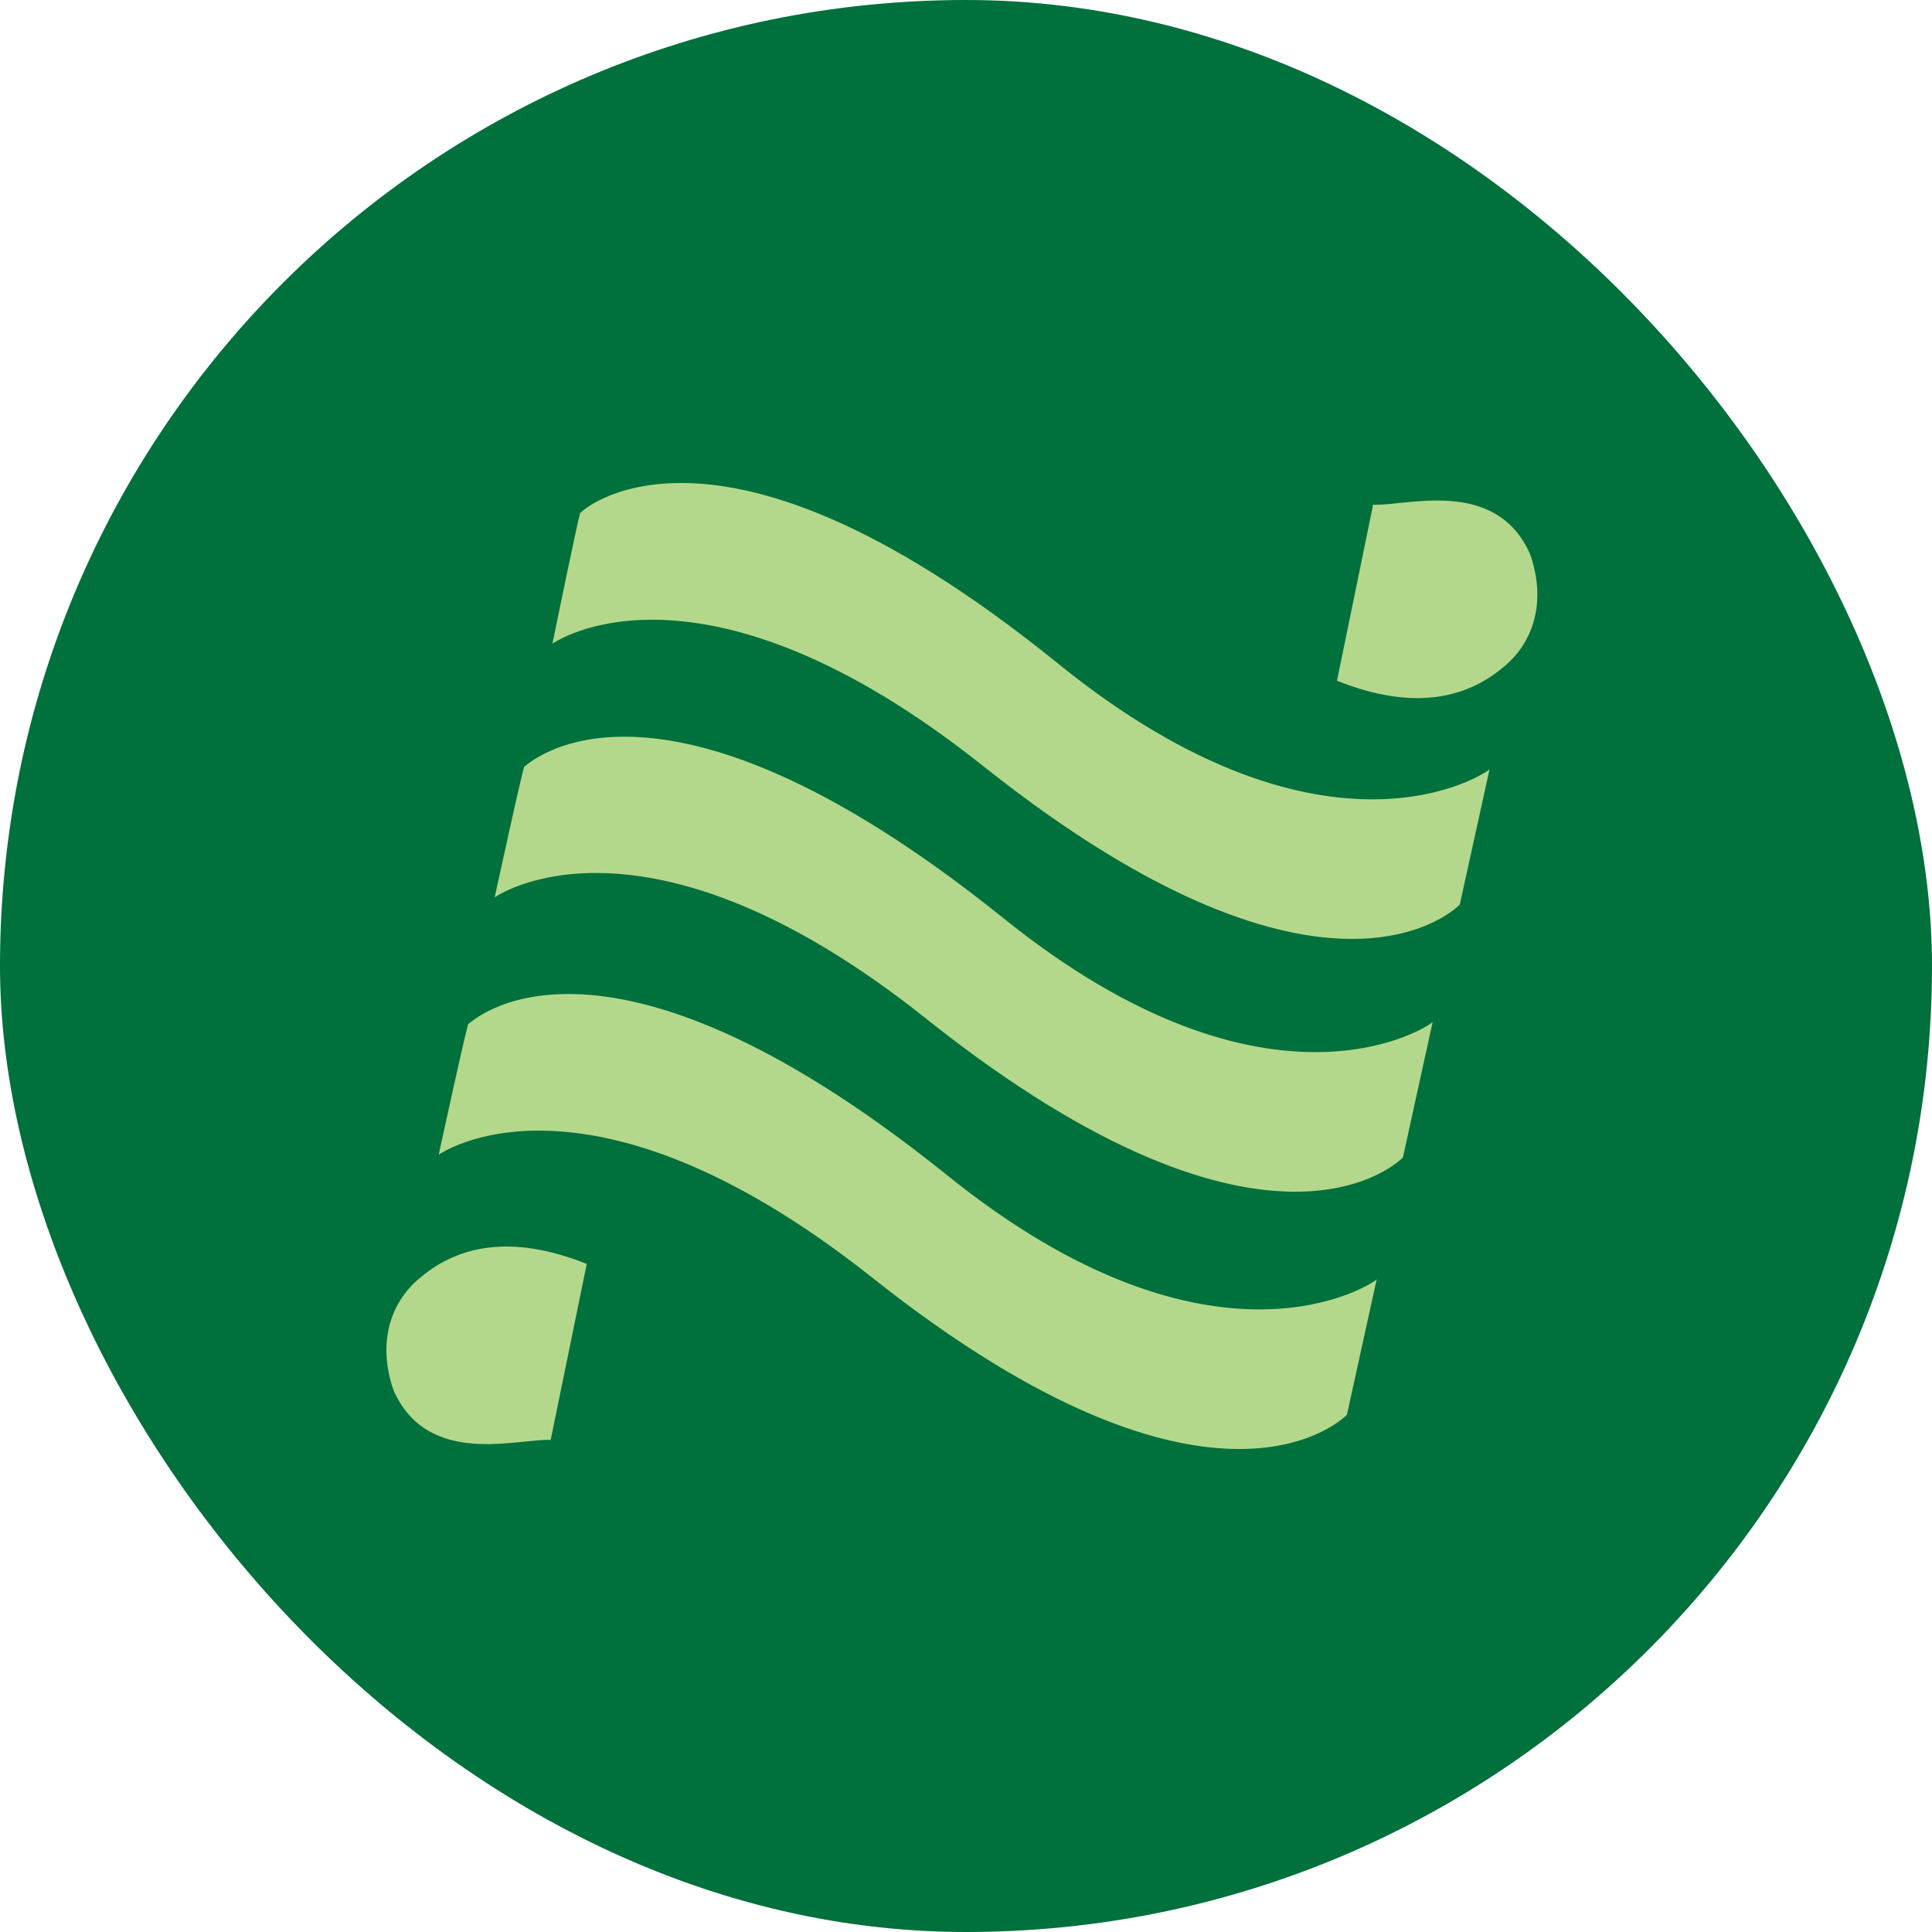 <svg width="40" height="40" viewBox="0 0 40 40" fill="none" xmlns="http://www.w3.org/2000/svg">
<g clip-path="url(#clip0_2923_148)">
<rect width="40" height="40" rx="20" fill="#00703C"/>
<path d="M11.401 29.813C10.728 29.776 8.859 30.392 8.148 28.785C7.793 27.757 8.111 26.916 8.728 26.43C9.475 25.813 10.559 25.533 12.148 26.168L11.401 29.813ZM9.7 21.196C9.7 21.234 12.316 18.486 19.569 24.299C25.176 28.841 28.503 26.523 28.503 26.486L27.887 29.29C27.887 29.29 25.214 32.131 18.055 26.449C12.111 21.738 9.083 23.907 9.083 23.907C9.083 23.907 9.7 21.065 9.7 21.196ZM10.859 15.869C10.859 15.906 13.475 13.159 20.728 18.972C26.335 23.514 29.662 21.196 29.662 21.159L29.046 23.963C29.046 23.963 26.373 26.804 19.214 21.122C13.307 16.392 10.242 18.579 10.242 18.579C10.242 18.579 10.859 15.738 10.859 15.869ZM12.017 10.617C12.017 10.617 12.634 10 14.111 10C15.662 10 18.167 10.71 21.905 13.738C27.513 18.28 30.84 15.963 30.84 15.925L30.223 18.729C30.223 18.729 27.55 21.57 20.391 15.888C14.466 11.159 11.438 13.327 11.438 13.327C11.438 13.327 12.017 10.486 12.017 10.617ZM28.429 10.449C29.102 10.486 30.971 9.869 31.681 11.477C32.036 12.505 31.718 13.346 31.102 13.832C30.354 14.449 29.27 14.729 27.681 14.094L28.429 10.449Z" fill="#B4D88B"/>
</g>
<defs>
<clipPath id="clip0_2923_148">
<rect width="40" height="40" fill="white"/>
</clipPath>
</defs>
</svg>
